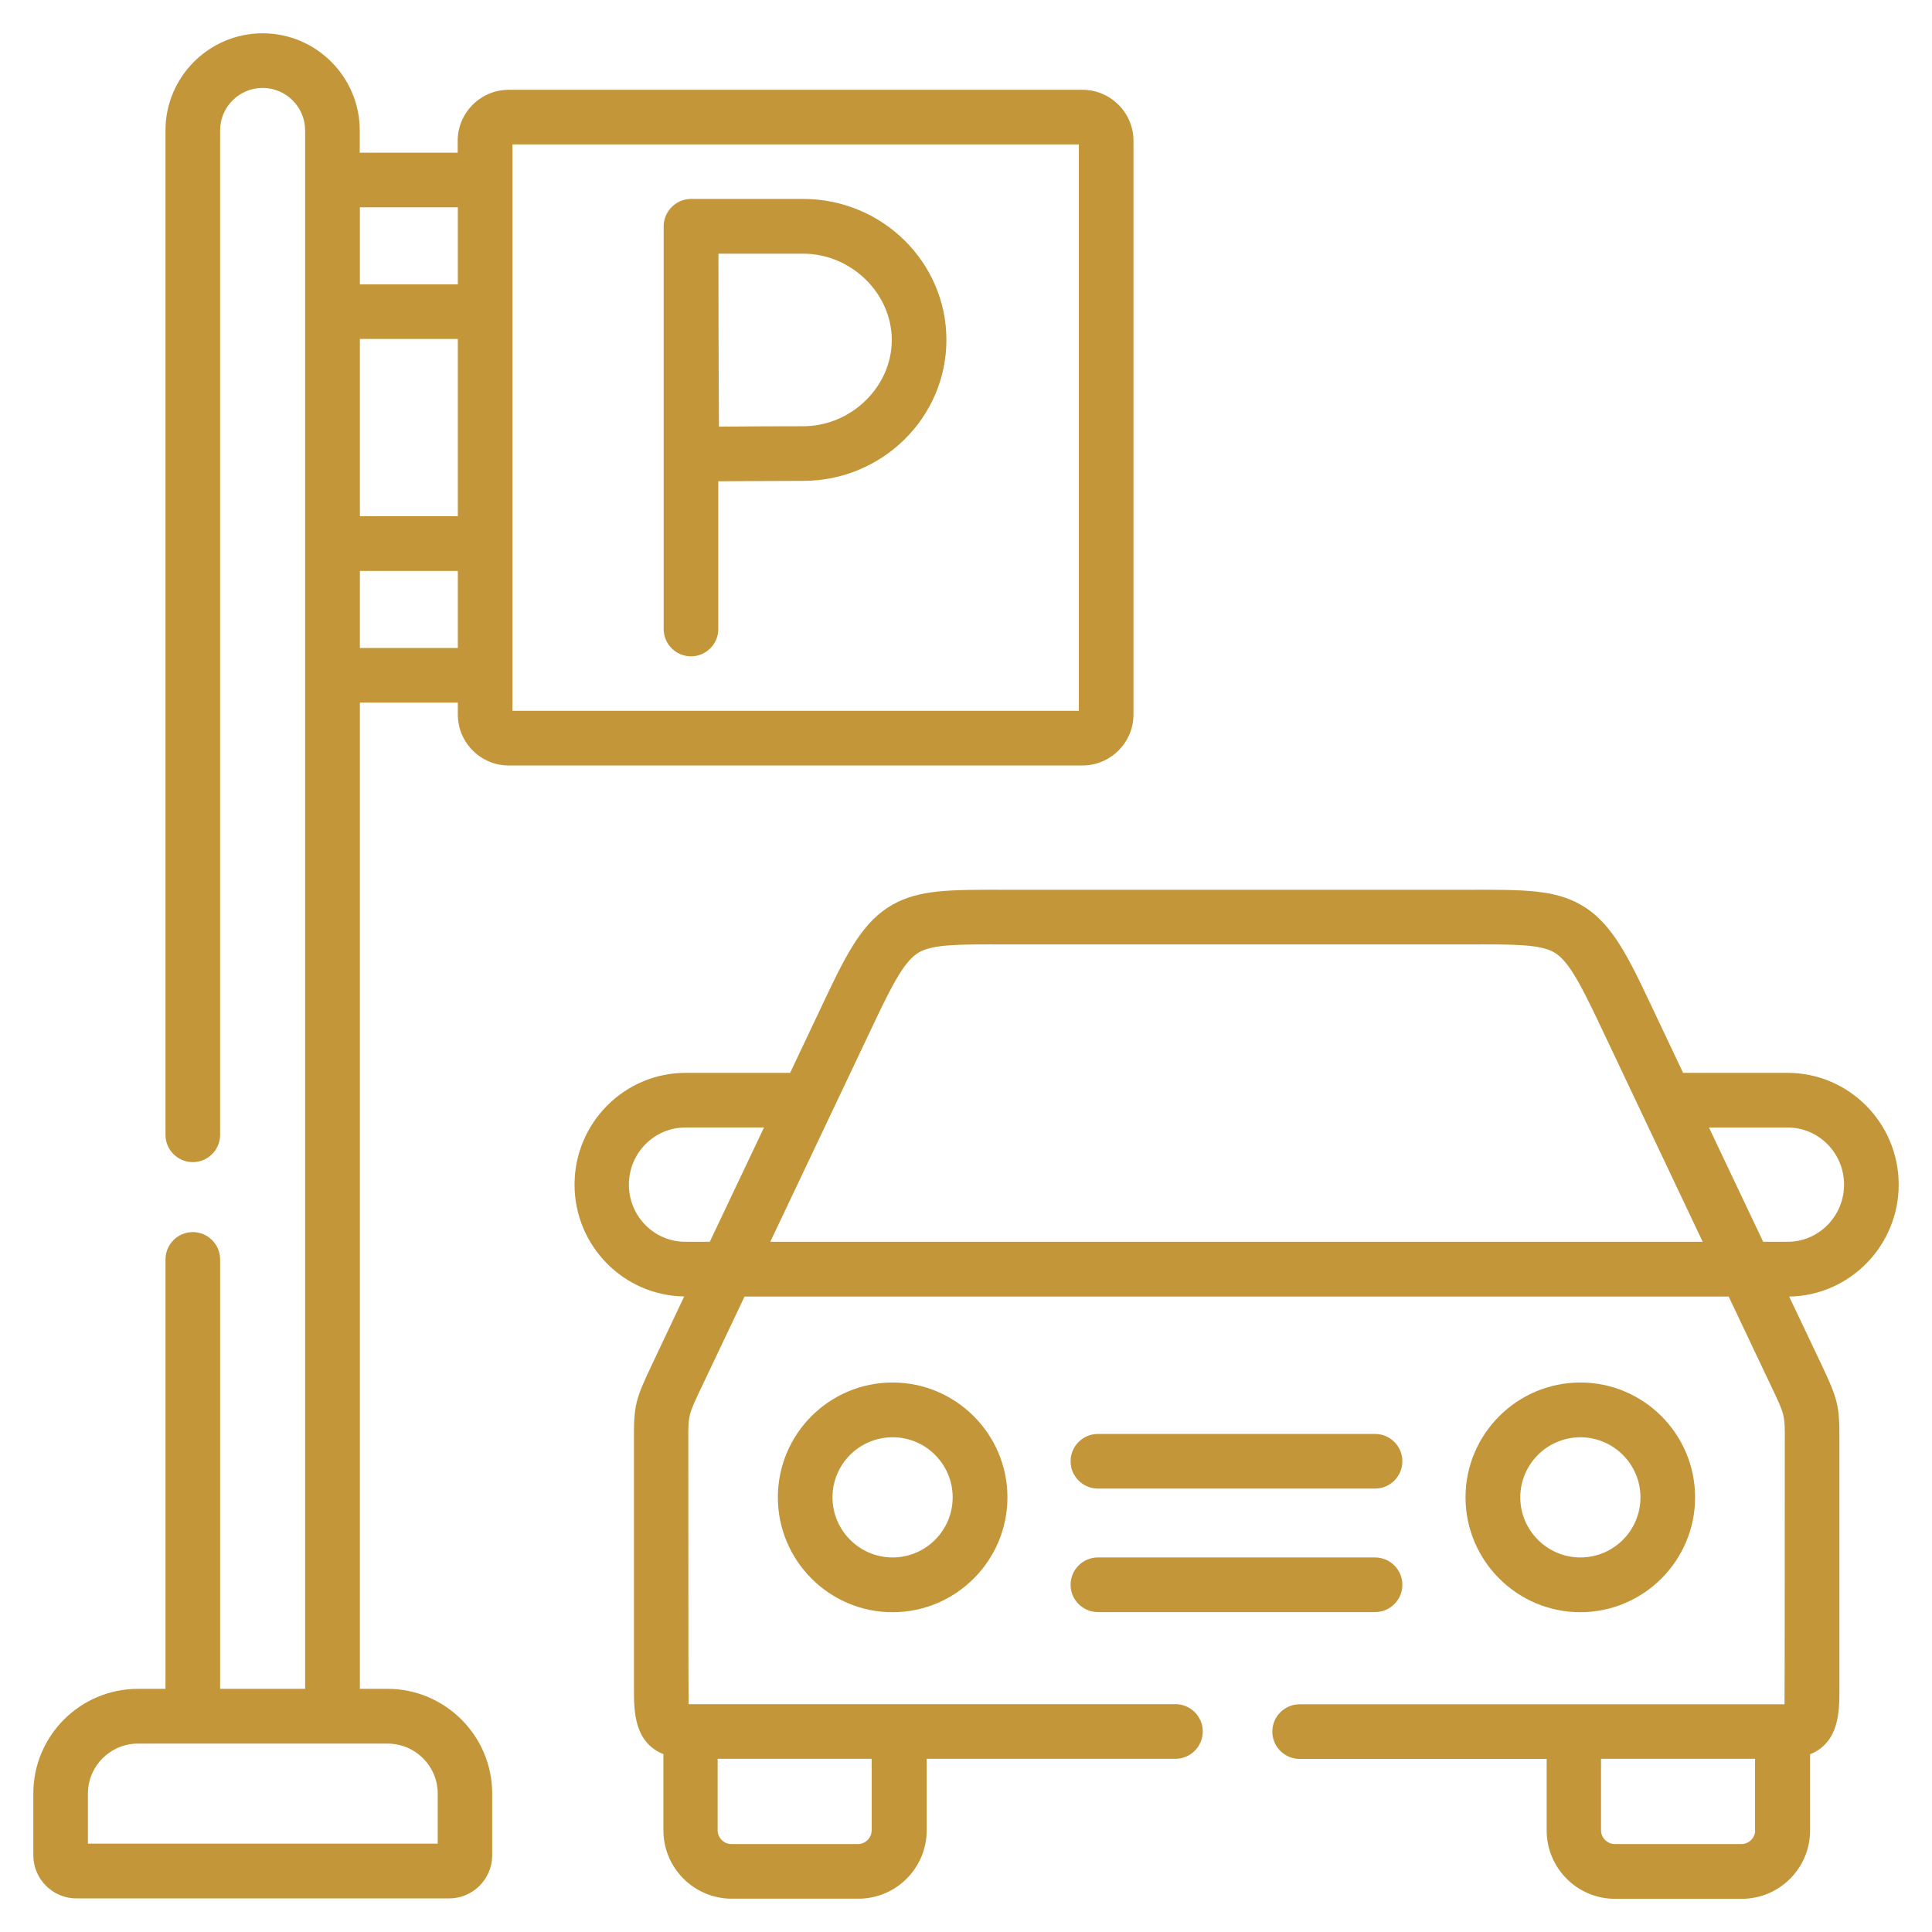 <?xml version="1.0" encoding="utf-8"?>
<!-- Generator: Adobe Illustrator 25.4.1, SVG Export Plug-In . SVG Version: 6.00 Build 0)  -->
<svg version="1.1" id="Capa_1" xmlns="http://www.w3.org/2000/svg" xmlns:xlink="http://www.w3.org/1999/xlink" x="0px" y="0px"
	 viewBox="0 0 145 145" style="enable-background:new 0 0 145 145;" xml:space="preserve">
<style type="text/css">
	.st0{fill:#c3963a;}
</style>
<g>
	<g>
		<path class="st0" d="M38.18,57.45h43.06c2.11,0,3.83-1.72,3.83-3.83V10.57c0-2.11-1.72-3.83-3.83-3.83H38.18
			c-2.11,0-3.83,1.72-3.83,3.83v0.89h-7.35V9.79c0-4.02-3.27-7.29-7.29-7.29s-7.29,3.27-7.29,7.29v75.38c0,1.13,0.92,2.05,2.05,2.05
			s2.05-0.92,2.05-2.05V9.79c0-1.76,1.43-3.19,3.19-3.19c1.76,0,3.19,1.43,3.19,3.19v3.72v9.88v17.4v9.88v76.08h-6.38V94.52
			c0-1.13-0.92-2.05-2.05-2.05s-2.05,0.92-2.05,2.05v32.23h-2.06c-4.34,0-7.86,3.52-7.86,7.86v4.63c0,1.78,1.45,3.24,3.24,3.24H33.7
			c1.79,0,3.24-1.45,3.24-3.24v-4.63c0-4.33-3.53-7.86-7.86-7.86h-2.07V52.73h7.35v0.89C34.36,55.73,36.07,57.45,38.18,57.45
			L38.18,57.45z M32.85,134.61v3.76H6.6v-3.76c0-2.07,1.69-3.75,3.76-3.75h4.12h10.48h4.12C31.16,130.86,32.85,132.54,32.85,134.61z
			 M27.01,25.44h7.35v13.3h-7.35V25.44z M38.46,10.84h42.51v42.51H38.46v-2.67v-9.88v-17.4v-9.88V10.84z M34.36,15.56v5.78h-7.35
			v-5.78H34.36z M27.01,48.63v-5.78h7.35v5.78H27.01z"/>
		<path class="st0" d="M142.5,88.91c0-4.63-3.74-8.39-8.34-8.39h-7.84l-2.68-5.66c-1.62-3.42-2.85-5.75-5.02-6.97
			c-2.01-1.13-4.3-1.12-8.47-1.11l-34.4,0l-0.28,0c-4.17-0.01-6.46-0.02-8.47,1.11c-2.18,1.22-3.4,3.55-5.02,6.97l-2.68,5.66h-7.84
			c-4.6,0-8.34,3.76-8.34,8.39c0,4.59,3.68,8.33,8.23,8.39l-2.37,5.01c-1.32,2.78-1.42,3.17-1.4,5.87c0,0.24,0,18.65,0,18.65
			c0,1.55,0,3.94,2.21,4.82v5.72c0,2.83,2.3,5.13,5.13,5.13h9.51c2.82,0,5.12-2.3,5.12-5.13V132h18.67c1.13,0,2.05-0.92,2.05-2.05
			c0-1.13-0.92-2.05-2.05-2.05H51.82c-0.05,0-0.1,0-0.14,0c-0.02-0.34-0.02-19.49-0.02-19.73c-0.01-1.96-0.01-1.96,1.01-4.1
			l3.21-6.76h73.86l3.21,6.77c1.01,2.12,1.01,2.12,1,4.06c0,0.25,0,19.42-0.02,19.77c-0.04,0-36.39,0-36.39,0
			c-1.13,0-2.05,0.92-2.05,2.05c0,1.13,0.92,2.05,2.05,2.05h18.54v5.37c0,2.83,2.3,5.13,5.13,5.13h9.51c2.83,0,5.13-2.3,5.13-5.13
			v-5.72c2.2-0.88,2.2-3.27,2.2-4.81c0,0,0-18.44,0-18.69c0.01-2.66-0.09-3.1-1.39-5.84l-2.38-5.01
			C138.82,97.24,142.5,93.5,142.5,88.91L142.5,88.91z M47.2,88.91c0-2.37,1.9-4.29,4.24-4.29h5.9l-4.07,8.58h-1.83
			C49.1,93.2,47.2,91.28,47.2,88.91L47.2,88.91z M65.42,132v5.37c0,0.56-0.47,1.03-1.02,1.03h-9.51c-0.56,0-1.03-0.47-1.03-1.03V132
			H65.42z M65.68,76.61c1.44-3.04,2.3-4.58,3.32-5.15c1.07-0.6,3.09-0.59,6.45-0.58l34.42,0l0.28,0c3.36-0.01,5.39-0.02,6.46,0.58
			c1.02,0.57,1.88,2.12,3.32,5.15l7.86,16.59H57.81L65.68,76.61z M131.73,137.37c0,0.56-0.47,1.03-1.03,1.03h-9.51
			c-0.56,0-1.03-0.47-1.03-1.03V132h11.56V137.37z M134.16,93.2h-1.83l-4.07-8.58h5.9c2.34,0,4.24,1.92,4.24,4.29
			C138.4,91.28,136.49,93.2,134.16,93.2z"/>
		<path class="st0" d="M82.4,111.72h20.8c1.13,0,2.05-0.92,2.05-2.05s-0.92-2.05-2.05-2.05H82.4c-1.13,0-2.05,0.92-2.05,2.05
			S81.27,111.72,82.4,111.72z"/>
		<path class="st0" d="M82.4,120.99h20.8c1.13,0,2.05-0.92,2.05-2.05s-0.92-2.05-2.05-2.05H82.4c-1.13,0-2.05,0.92-2.05,2.05
			S81.27,120.99,82.4,120.99z"/>
		<path class="st0" d="M127.22,112.38c0-4.75-3.86-8.62-8.61-8.62c-4.75,0-8.62,3.87-8.62,8.62s3.87,8.62,8.62,8.62
			C123.36,120.99,127.22,117.13,127.22,112.38z M114.1,112.38c0-2.49,2.03-4.51,4.51-4.51c2.49,0,4.51,2.03,4.51,4.51
			c0,2.49-2.02,4.51-4.51,4.51C116.13,116.89,114.1,114.86,114.1,112.38z"/>
		<path class="st0" d="M58.38,112.38c0,4.75,3.86,8.62,8.61,8.62c4.75,0,8.62-3.87,8.62-8.62s-3.87-8.62-8.62-8.62
			C62.24,103.76,58.38,107.62,58.38,112.38L58.38,112.38z M71.5,112.38c0,2.49-2.03,4.51-4.51,4.51c-2.48,0-4.51-2.03-4.51-4.51
			c0-2.49,2.02-4.51,4.51-4.51C69.47,107.86,71.5,109.89,71.5,112.38z"/>
	</g>
	<path class="st0" d="M60.28,14.93h-8.42c-1.12,0-2.05,0.93-2.05,2.05v30.23c0,1.13,0.92,2.05,2.05,2.05s2.05-0.92,2.05-2.05V36.12
		c1.97-0.01,4.91-0.03,6.37-0.03c5.93,0,10.75-4.75,10.75-10.58S66.21,14.93,60.28,14.93L60.28,14.93z M60.28,31.99
		c-1.45,0-4.34,0.01-6.32,0.03c-0.01-2.02-0.03-5.03-0.03-6.5c0-1.25-0.01-4.38-0.01-6.48h6.36c3.6,0,6.65,2.97,6.65,6.48
		S63.88,31.99,60.28,31.99L60.28,31.99z"/>
</g>
</svg>
